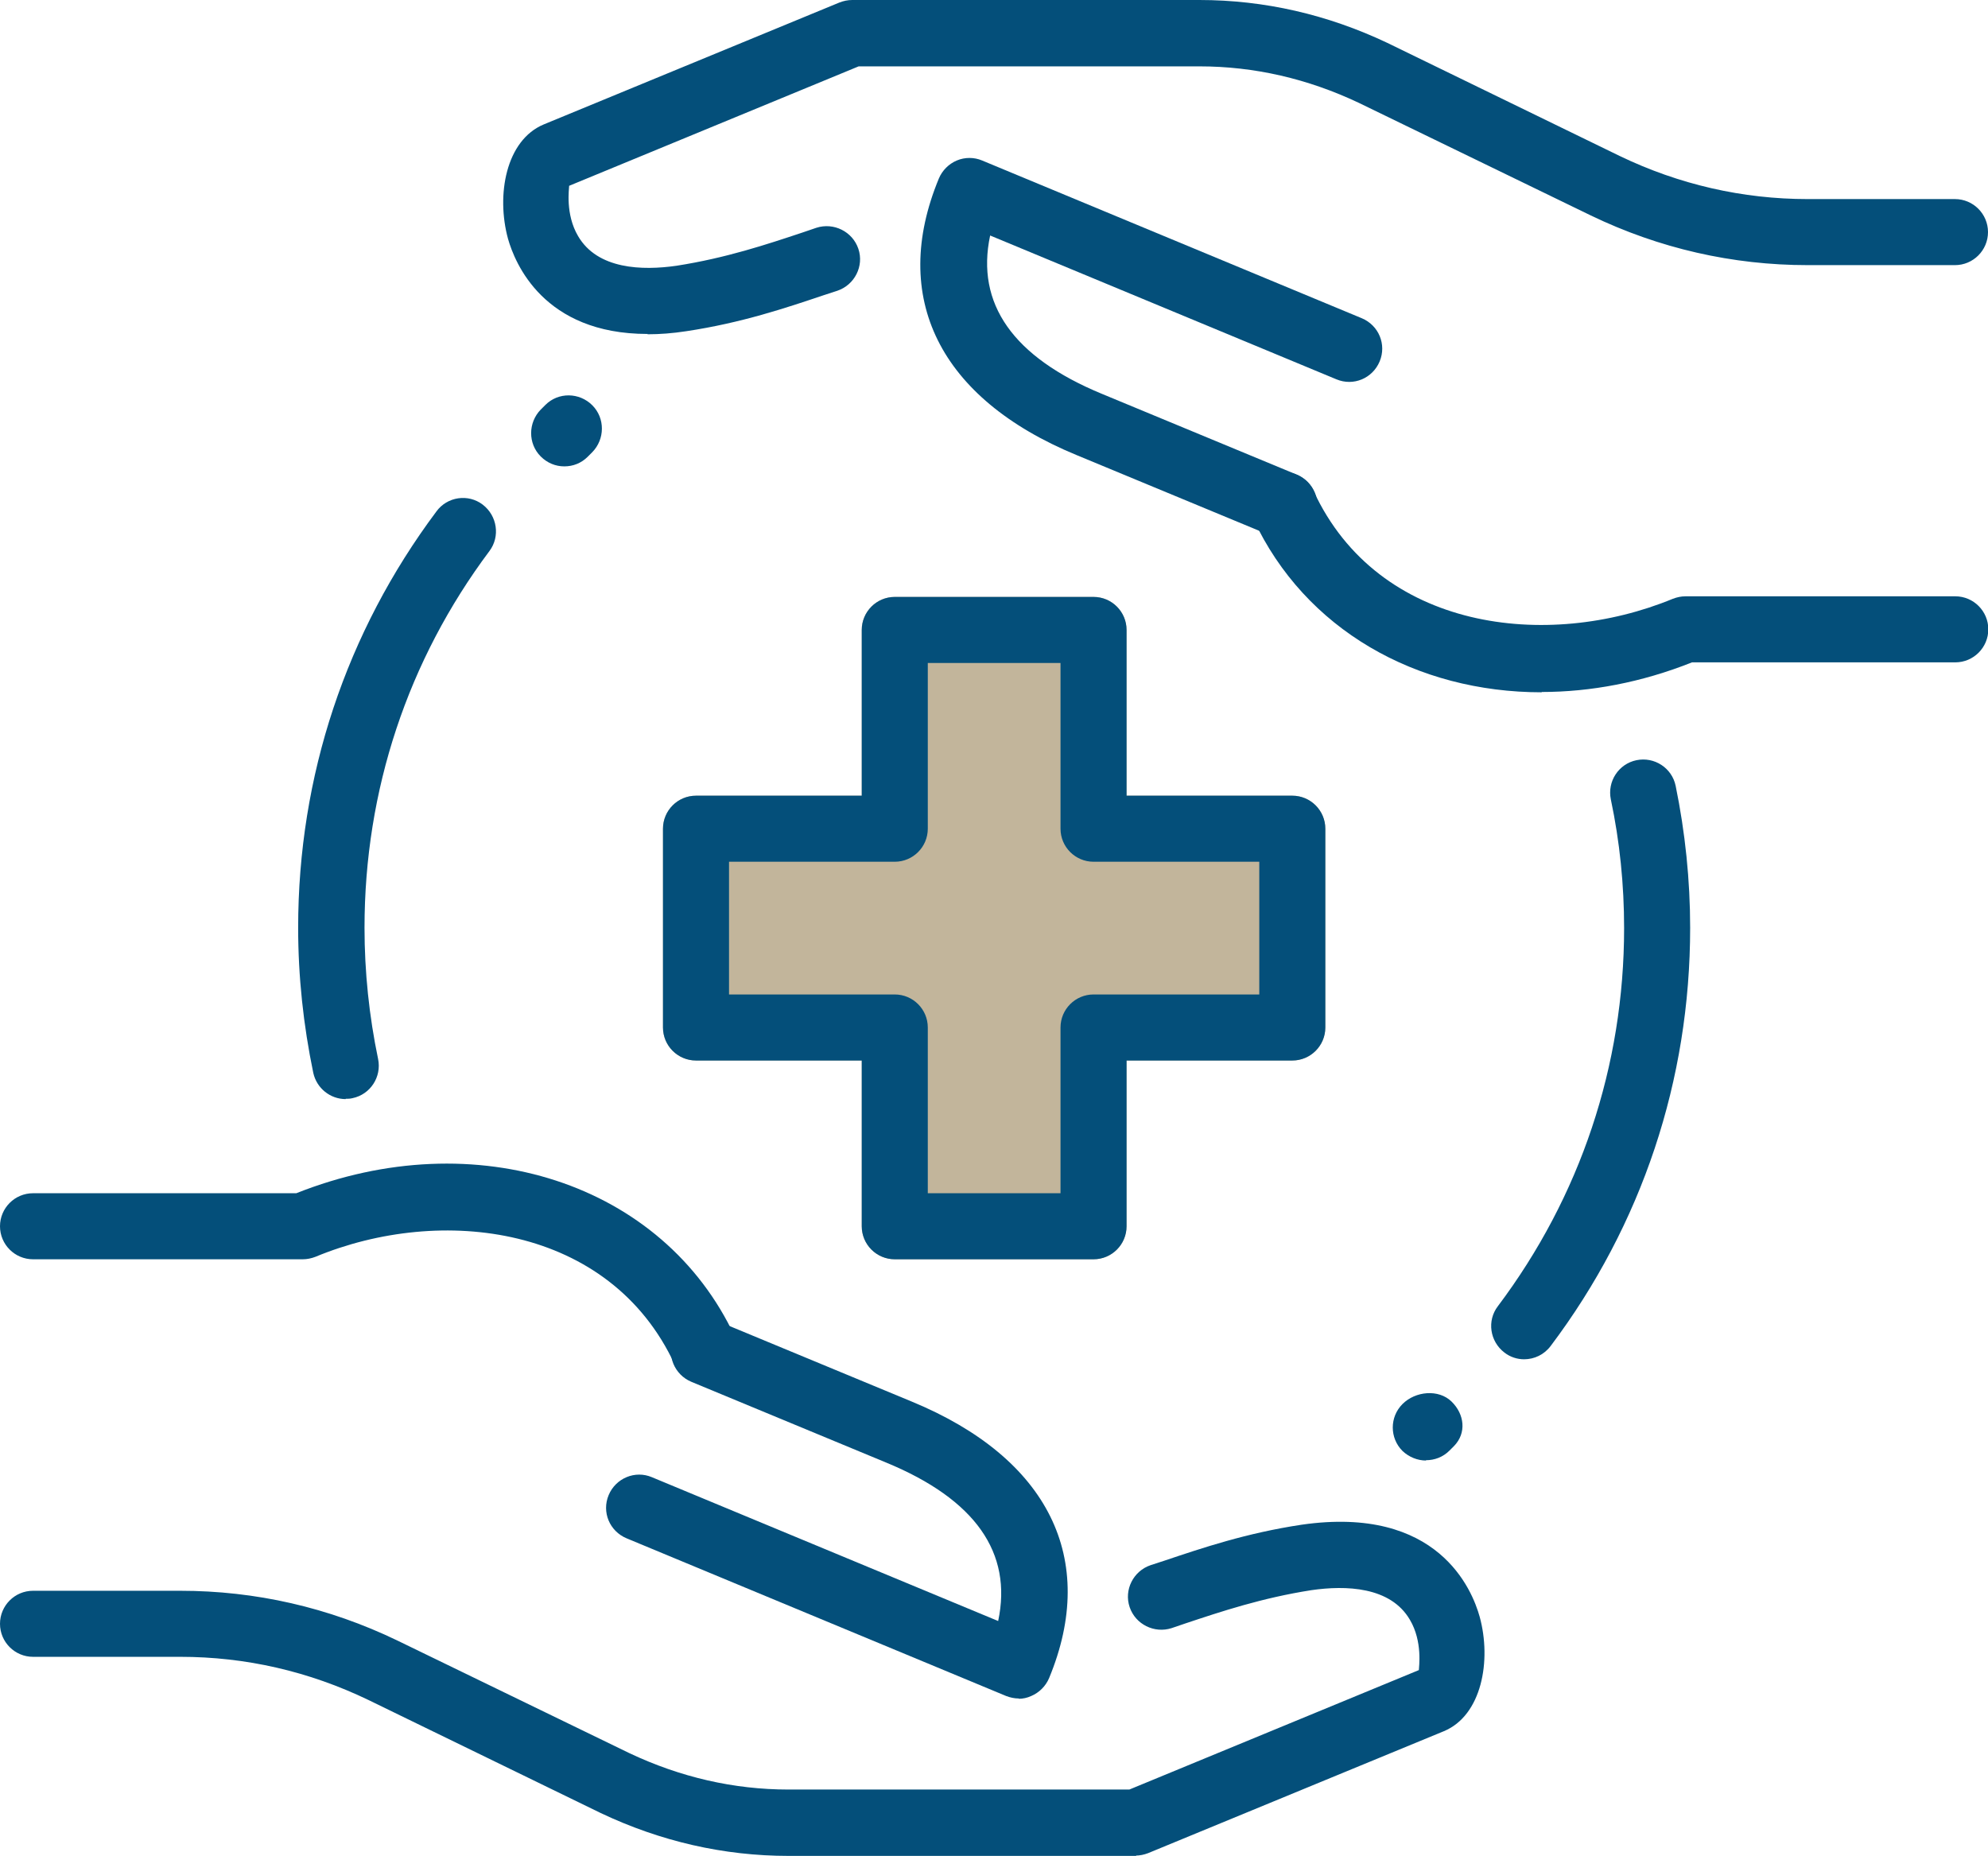 <?xml version="1.0" encoding="UTF-8"?>
<svg xmlns="http://www.w3.org/2000/svg" version="1.1" viewBox="0 0 64.41 60.13">
  <defs>
    <style>
      .st0 {
        fill: #044f7a;
      }

      .st1 {
        fill: #c2b59b;
      }
    </style>
  </defs>
  <!-- Generator: Adobe Illustrator 29.1.0, SVG Export Plug-In . SVG Version: 2.0.0 Build 28)  -->
  <g>
    <g id="Layer_1">
      <g id="Layer_11" data-name="Layer_1">
        <path class="st1" d="M35.43,40.8h-6.44c-.59,0-1.07-.48-1.07-1.07v-5.37h-5.37c-.59,0-1.07-.48-1.07-1.07v-6.44c0-.59.48-1.07,1.07-1.07h5.37v-5.37c0-.59.48-1.07,1.07-1.07h6.44c.59,0,1.07.48,1.07,1.07v5.37h5.37c.59,0,1.07.48,1.07,1.07v6.44c0,.59-.48,1.07-1.07,1.07h-5.37v5.37c0,.59-.48,1.07-1.07,1.07Z"/>
        <g id="healthcare_x2C__medical_x2C__protection">
          <g>
            <g>
              <path class="st0" d="M49.38,44.04c-.22,0-.45-.07-.64-.22-.47-.36-.57-1.03-.21-1.5,2.67-3.55,4.09-7.79,4.09-12.25,0-1.4-.14-2.8-.43-4.17-.12-.58.25-1.15.83-1.27.58-.12,1.15.25,1.27.83.31,1.51.47,3.06.47,4.6,0,4.93-1.56,9.62-4.52,13.55-.21.28-.53.43-.86.43h0Z"/>
              <path class="st0" d="M11.2,35.61c-.5,0-.94-.35-1.05-.85-.32-1.54-.49-3.12-.49-4.7,0-4.91,1.55-9.57,4.48-13.49.35-.48,1.03-.58,1.5-.22s.57,1.03.22,1.5c-2.65,3.54-4.05,7.76-4.05,12.21,0,1.43.15,2.86.44,4.25.12.58-.25,1.15-.83,1.27-.08.02-.15.02-.22.02h0Z"/>
              <path class="st0" d="M35.43,40.8h-6.44c-.59,0-1.07-.48-1.07-1.07v-5.37h-5.37c-.59,0-1.07-.48-1.07-1.07v-6.44c0-.59.48-1.07,1.07-1.07h5.37v-5.37c0-.59.48-1.07,1.07-1.07h6.44c.59,0,1.07.48,1.07,1.07v5.37h5.37c.59,0,1.07.48,1.07,1.07v6.44c0,.59-.48,1.07-1.07,1.07h-5.37v5.37c0,.59-.48,1.07-1.07,1.07ZM30.06,38.66h4.3v-5.37c0-.59.48-1.07,1.07-1.07h5.37v-4.3h-5.37c-.59,0-1.07-.48-1.07-1.07v-5.37h-4.3v5.37c0,.59-.48,1.07-1.07,1.07h-5.37v4.3h5.37c.59,0,1.07.48,1.07,1.07v5.37Z"/>
              <g>
                <path class="st0" d="M36.81,60.13h-11.26c-2.1,0-4.15-.47-6.09-1.39l-7.52-3.66c-1.93-.93-3.98-1.4-6.1-1.4H1.07c-.59,0-1.07-.48-1.07-1.07s.48-1.07,1.07-1.07h4.77c2.44,0,4.81.54,7.03,1.61l7.52,3.65c1.65.78,3.38,1.18,5.16,1.18h11.04l9.38-3.87c0-.09.13-.92-.29-1.63-.63-1.08-2.08-1.12-3.19-.96-1.6.25-2.92.69-4.09,1.08l-.44.15c-.56.18-1.17-.12-1.36-.68s.12-1.17.68-1.36l.43-.14c1.25-.42,2.67-.9,4.46-1.17,4.43-.64,5.53,2.12,5.77,2.98.39,1.42.07,3.2-1.16,3.71l-9.58,3.95c-.13.05-.27.08-.41.08h.02Z"/>
                <path class="st0" d="M22.84,44.83c-.4,0-.79-.23-.98-.62-2.1-4.53-7.57-5.18-11.64-3.49-.13.05-.27.08-.41.08H1.07c-.59,0-1.07-.48-1.07-1.07s.48-1.07,1.07-1.07h8.53c5.81-2.31,11.89-.33,14.21,4.65.25.54.02,1.18-.52,1.43-.15.06-.3.1-.45.1h0Z"/>
                <path class="st0" d="M33.01,55.03c-.14,0-.28-.03-.41-.08l-12.3-5.11c-.55-.23-.81-.85-.58-1.4.23-.55.86-.81,1.4-.58l11.22,4.66c.47-2.21-.74-3.94-3.62-5.13l-6.32-2.62c-.55-.23-.81-.86-.58-1.4s.86-.81,1.4-.58l6.32,2.62c4.43,1.83,6.05,5.1,4.45,8.96-.11.26-.32.47-.58.58-.13.06-.27.09-.41.09h.01Z"/>
              </g>
              <g>
                <path class="st0" d="M20.98,10.82c-3.38,0-4.3-2.31-4.52-3.08-.39-1.42-.07-3.2,1.16-3.71L27.2.08c.13-.05.27-.08.41-.08h11.25c2.1,0,4.15.47,6.09,1.39l7.52,3.66c1.93.93,3.99,1.4,6.1,1.4h4.77c.59,0,1.07.48,1.07,1.07s-.48,1.07-1.07,1.07h-4.77c-2.44,0-4.81-.54-7.03-1.61l-7.52-3.65c-1.65-.78-3.38-1.18-5.16-1.18h-11.04l-9.38,3.87c0,.09-.13.92.29,1.63.63,1.08,2.08,1.12,3.19.96,1.6-.25,2.92-.69,4.09-1.08l.44-.15c.56-.18,1.17.12,1.36.68s-.12,1.17-.68,1.36l-.43.14c-1.25.42-2.67.9-4.46,1.17-.45.07-.87.1-1.25.1h-.01Z"/>
                <path class="st0" d="M49.95,22.43c-4.06,0-7.67-2.03-9.34-5.61-.25-.54-.02-1.18.52-1.43.54-.25,1.18-.02,1.43.52,2.1,4.53,7.57,5.17,11.64,3.49.13-.05.27-.08.41-.08h8.74c.59,0,1.07.48,1.07,1.07s-.48,1.07-1.07,1.07h-8.53c-1.63.65-3.29.96-4.87.96h0Z"/>
                <path class="st0" d="M41.6,17.44c-.14,0-.28-.03-.41-.08l-6.32-2.62c-4.43-1.83-6.05-5.1-4.45-8.96.11-.26.32-.47.58-.58s.56-.11.82,0l12.3,5.11c.55.23.81.85.58,1.4s-.85.81-1.4.58l-11.22-4.66c-.47,2.21.74,3.94,3.62,5.13l6.32,2.62c.55.23.81.86.58,1.4-.17.41-.57.66-.99.66h-.01Z"/>
              </g>
            </g>
            <path class="st0" d="M46.2,47.32c-.27,0-.55-.11-.76-.31-.42-.42-.42-1.1,0-1.52s1.17-.49,1.59-.08.49,1.02.08,1.44l-.15.15c-.21.21-.48.31-.76.31h0Z"/>
            <path class="st0" d="M18.28,15.11c-.28,0-.55-.11-.76-.32-.42-.42-.41-1.1,0-1.52l.15-.15c.42-.42,1.1-.41,1.52.01.42.42.41,1.1,0,1.52l-.15.15c-.21.21-.48.31-.75.31h-.01Z"/>
          </g>
        </g>
      </g>
    </g>
  </g>
</svg>